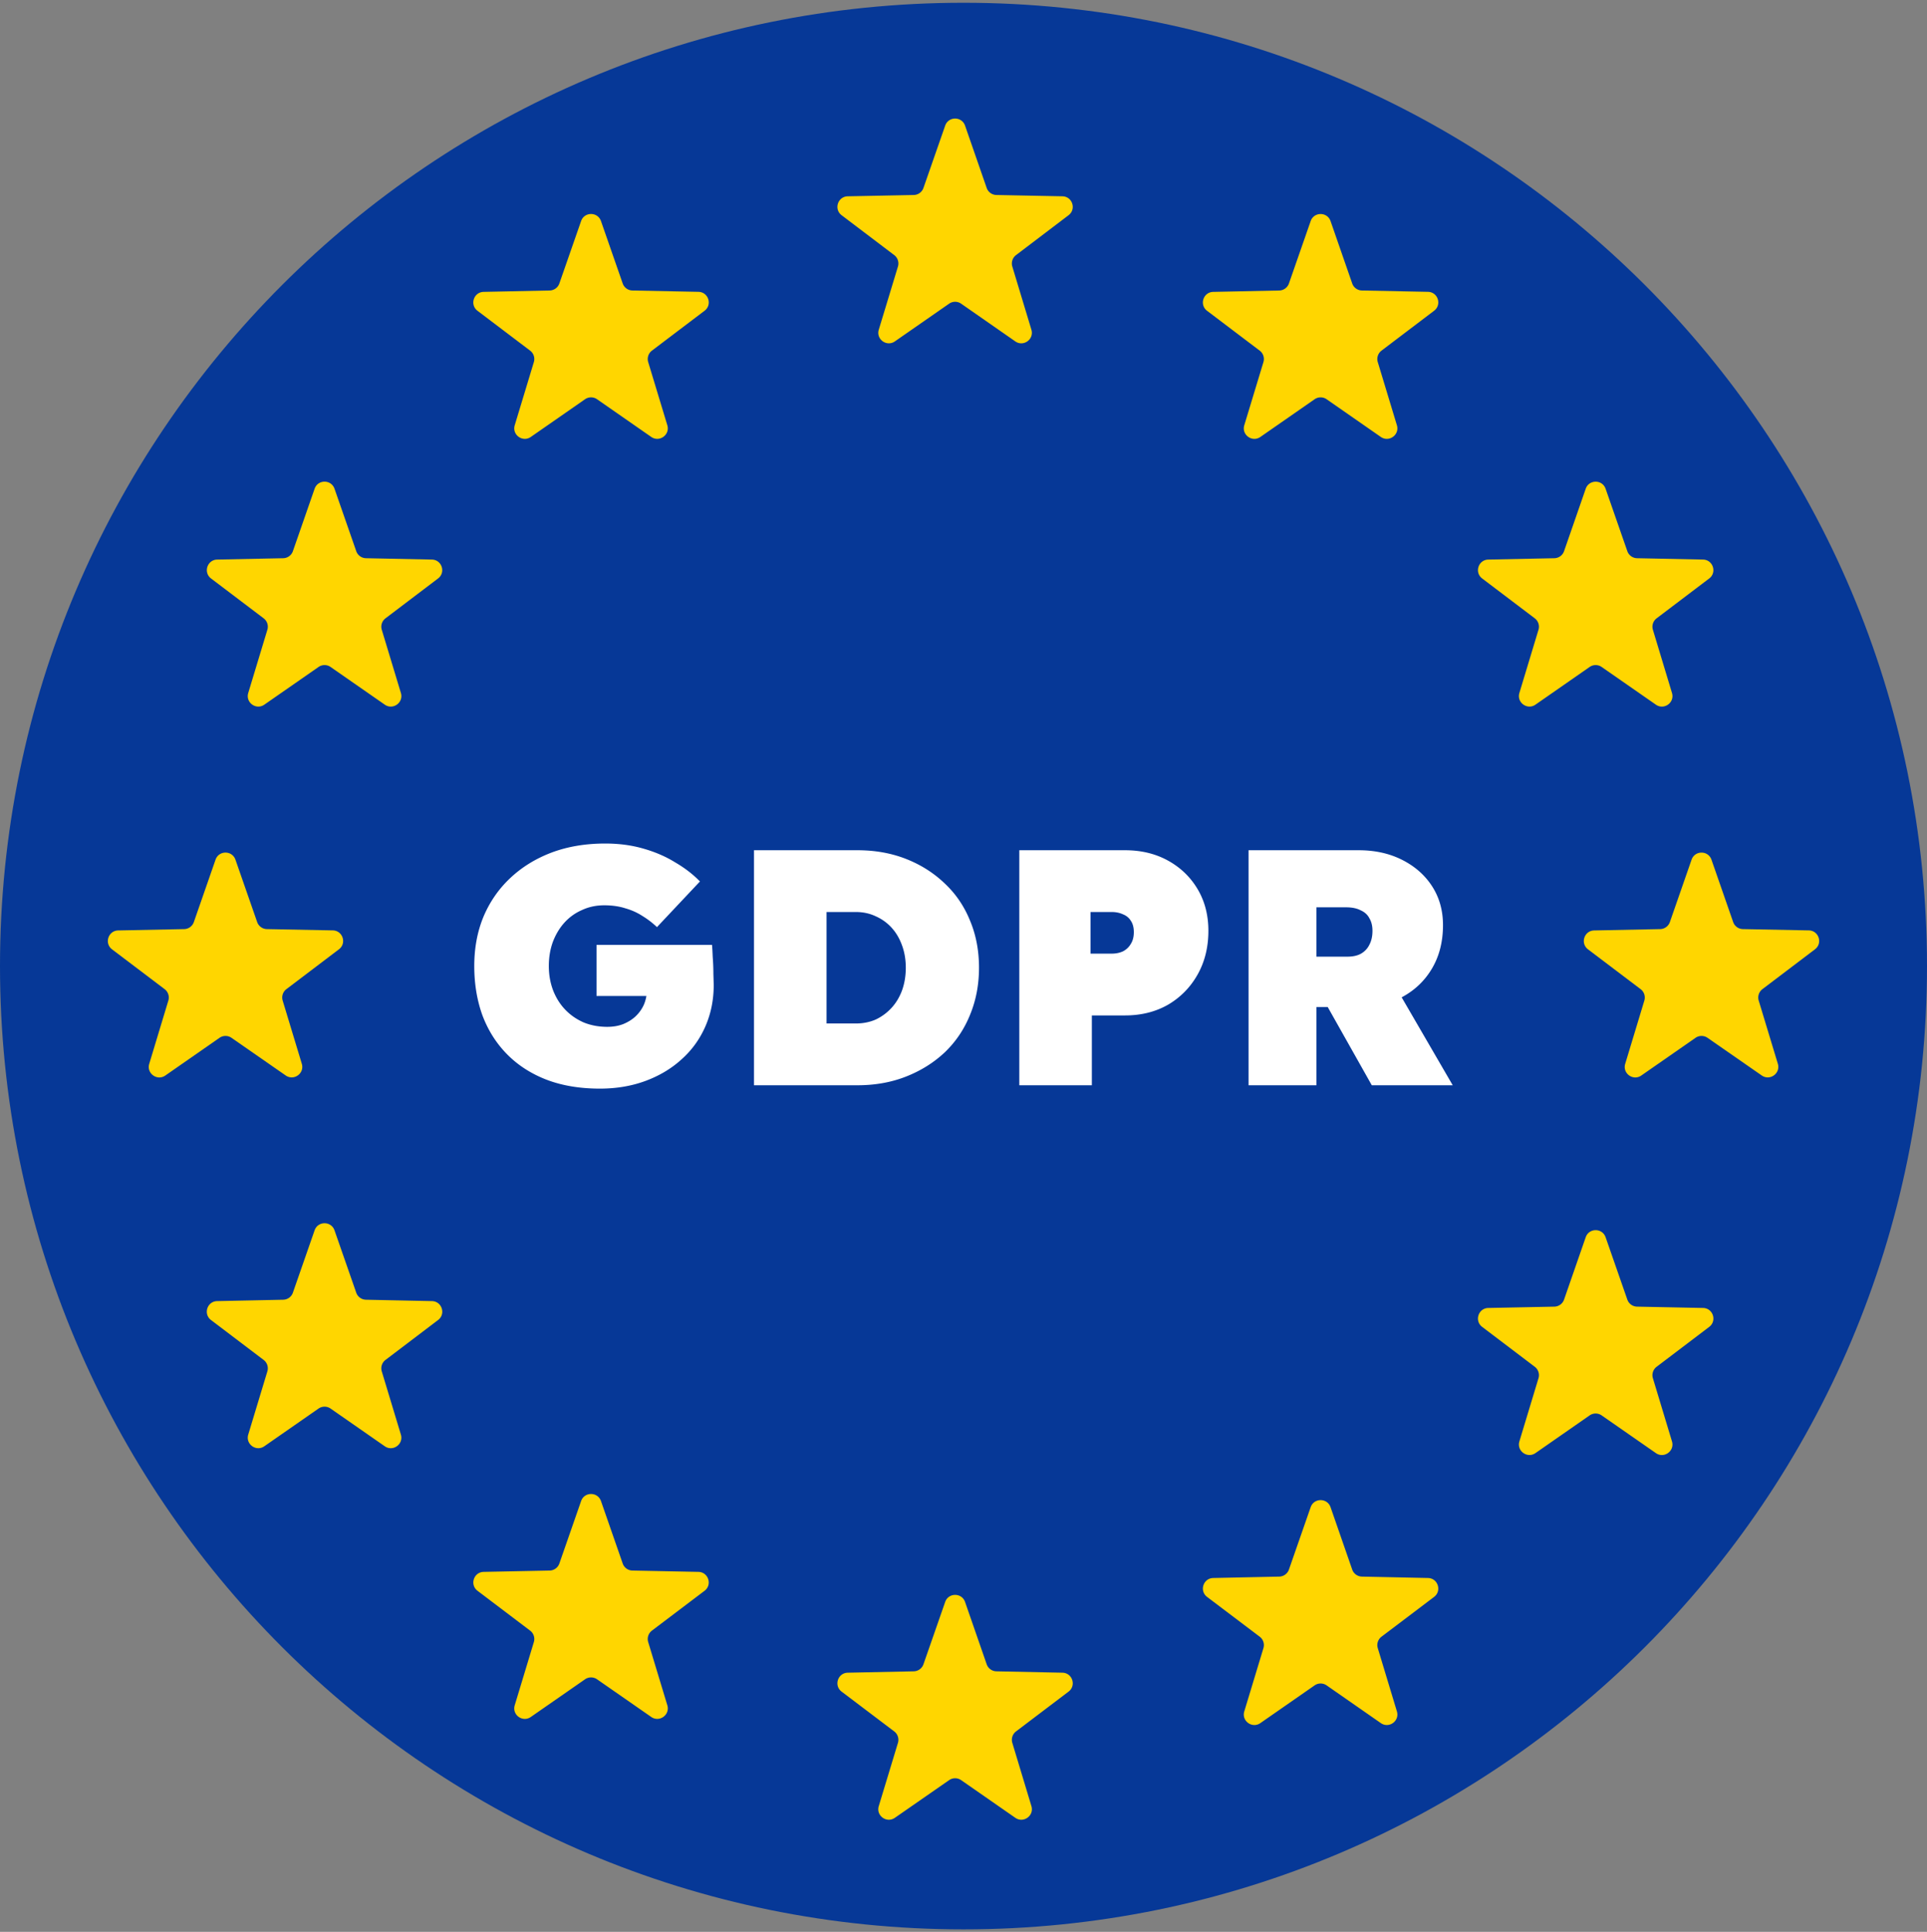 <svg xmlns="http://www.w3.org/2000/svg" width="368" height="369" fill="none" xmlns:v="https://vecta.io/nano"><rect width="100%" height="100%" fill="#808080" stroke="none"/><g clip-path="url(#A)"><path d="M368 184.528c0-101.621-82.38-184-184-184s-184 82.38-184 184 82.38 184 184 184 184-82.38 184-184z" fill="#063897"/><g fill="#fff"><path d="M238.436 207.295v-44.892h21.035c3.121 0 5.9.62 8.337 1.86s4.34 2.928 5.708 5.066 2.052 4.596 2.052 7.375c0 3.121-.684 5.858-2.052 8.209s-3.271 4.19-5.708 5.515c-2.437 1.283-5.216 1.924-8.337 1.924h-8.08v14.943h-12.955zm23.536 0l-11.415-20.266 14.173-1.603 12.698 21.869h-15.456zm-10.581-24.562h5.9c1.069 0 1.945-.193 2.629-.578.727-.427 1.262-1.004 1.604-1.731.384-.727.577-1.603.577-2.63 0-.94-.193-1.731-.577-2.372-.342-.684-.898-1.197-1.668-1.54-.727-.384-1.667-.577-2.822-.577h-5.643v9.428zm-56.732 24.562v-44.892h20.202c3.078 0 5.814.663 8.208 1.988s4.276 3.142 5.644 5.451 2.052 4.96 2.052 7.952c0 3.122-.684 5.901-2.052 8.338s-3.249 4.361-5.644 5.771c-2.394 1.369-5.13 2.053-8.208 2.053h-6.349v13.339h-13.853zm13.596-25.14h4.04c.813 0 1.539-.149 2.181-.448.641-.343 1.133-.813 1.475-1.411.385-.599.577-1.347.577-2.245s-.192-1.625-.577-2.18c-.342-.556-.834-.962-1.475-1.219-.642-.299-1.368-.449-2.181-.449h-4.04v7.952zm-64.262 25.14v-44.892h19.752c3.378 0 6.477.556 9.299 1.667s5.28 2.673 7.375 4.682c2.095 1.967 3.699 4.318 4.81 7.054 1.155 2.737 1.732 5.751 1.732 9.043 0 3.249-.577 6.263-1.732 9.042-1.111 2.737-2.715 5.11-4.81 7.119-2.095 1.967-4.553 3.506-7.375 4.618s-5.921 1.667-9.299 1.667h-19.752zm13.852-8.53l-2.373-3.27h7.952c1.411 0 2.694-.257 3.848-.77a9.77 9.77 0 0 0 3.015-2.244c.855-.941 1.517-2.053 1.988-3.335.47-1.326.705-2.758.705-4.297s-.235-2.95-.705-4.233c-.471-1.325-1.133-2.458-1.988-3.399a8.95 8.95 0 0 0-3.015-2.18c-1.154-.556-2.437-.834-3.848-.834h-8.144l2.565-3.142v27.704zm-43.287 9.172c-3.847 0-7.268-.578-10.261-1.732-2.95-1.154-5.451-2.779-7.503-4.874s-3.613-4.575-4.682-7.439c-1.026-2.865-1.539-5.986-1.539-9.363 0-3.421.577-6.542 1.732-9.364 1.197-2.864 2.907-5.344 5.13-7.439s4.853-3.719 7.888-4.874c3.079-1.154 6.499-1.731 10.261-1.731 2.609 0 5.024.32 7.247.962 2.266.641 4.297 1.517 6.093 2.629 1.838 1.069 3.42 2.287 4.746 3.655l-8.209 8.722a16.36 16.36 0 0 0-2.758-2.116c-.983-.641-2.074-1.133-3.271-1.475-1.197-.385-2.544-.577-4.04-.577-1.539 0-2.95.299-4.233.898-1.282.555-2.394 1.346-3.334 2.372s-1.689 2.266-2.245 3.72c-.513 1.411-.77 2.95-.77 4.618s.278 3.228.834 4.681c.556 1.411 1.326 2.63 2.309 3.656s2.159 1.838 3.527 2.437c1.368.555 2.865.833 4.489.833 1.112 0 2.117-.171 3.014-.513.941-.384 1.732-.876 2.373-1.475.684-.641 1.219-1.389 1.604-2.244.384-.898.577-1.86.577-2.886v-1.86l1.795 3.078h-11.415v-9.748h22.061c.043.471.086 1.24.129 2.309.085 1.069.128 2.138.128 3.207l.064 2.116c0 2.864-.534 5.515-1.603 7.952s-2.587 4.532-4.554 6.285c-1.924 1.753-4.211 3.121-6.862 4.105s-5.558 1.475-8.722 1.475z"/></g><path d="M180.5 24c.627-1.8 3.174-1.799 3.799.002l4.126 11.893a2.01 2.01 0 0 0 1.86 1.351l12.604.249c1.906.038 2.694 2.459 1.176 3.612l-10.034 7.62c-.669.508-.951 1.379-.709 2.183l3.644 12.066c.551 1.825-1.51 3.321-3.074 2.232l-10.341-7.201a2.01 2.01 0 0 0-2.297-.001l-10.36 7.203c-1.566 1.088-3.626-.41-3.072-2.235l3.659-12.061a2.01 2.01 0 0 0-.709-2.186l-10.049-7.618c-1.52-1.152-.732-3.575 1.175-3.613l12.597-.249a2.01 2.01 0 0 0 1.859-1.349L180.5 24zm0 281.99c.627-1.8 3.174-1.798 3.799.003l4.127 11.895a2.01 2.01 0 0 0 1.858 1.351l12.607.263c1.905.04 2.692 2.462 1.173 3.613l-10.031 7.604c-.67.508-.953 1.379-.711 2.184l3.647 12.085c.551 1.825-1.509 3.32-3.073 2.232l-10.346-7.195a2.01 2.01 0 0 0-2.295-.001l-10.365 7.197c-1.566 1.087-3.625-.411-3.072-2.235l3.663-12.081a2.01 2.01 0 0 0-.711-2.187l-10.046-7.602c-1.521-1.151-.735-3.574 1.172-3.614l12.601-.263a2.01 2.01 0 0 0 1.857-1.349l4.146-11.9zm69.798-263.757c.627-1.8 3.173-1.799 3.799.002l4.132 11.903a2.01 2.01 0 0 0 1.859 1.351l12.609.254c1.906.038 2.694 2.46 1.174 3.613l-10.048 7.621a2.01 2.01 0 0 0-.709 2.185l3.651 12.064c.553 1.825-1.508 3.322-3.073 2.233l-10.344-7.196a2.01 2.01 0 0 0-2.296-.001l-10.357 7.199c-1.566 1.088-3.626-.41-3.073-2.234l3.656-12.064a2.01 2.01 0 0 0-.71-2.186l-10.05-7.61c-1.52-1.151-.734-3.574 1.172-3.614l12.603-.263a2.01 2.01 0 0 0 1.858-1.349l4.147-11.907zm0 245.656c.627-1.801 3.173-1.799 3.799.002l4.132 11.904c.276.794 1.017 1.333 1.858 1.351l12.609.267c1.906.04 2.691 2.463 1.171 3.614l-10.042 7.598a2.01 2.01 0 0 0-.711 2.186l3.653 12.083c.552 1.825-1.509 3.321-3.074 2.232l-10.345-7.201a2.01 2.01 0 0 0-2.297 0l-10.358 7.203c-1.565 1.089-3.625-.408-3.072-2.233l3.658-12.084a2.01 2.01 0 0 0-.712-2.186l-10.046-7.598c-1.521-1.15-.736-3.574 1.171-3.614l12.602-.267a2.01 2.01 0 0 0 1.856-1.349l4.148-11.908zM110.972 42.227c.627-1.8 3.172-1.799 3.798.001l4.144 11.911a2.01 2.01 0 0 0 1.859 1.35l12.606.254c1.906.038 2.694 2.462 1.174 3.613l-10.057 7.62a2.01 2.01 0 0 0-.71 2.185l3.651 12.063c.553 1.825-1.507 3.322-3.073 2.233l-10.344-7.196a2.01 2.01 0 0 0-2.296 0l-10.352 7.198c-1.565 1.088-3.625-.409-3.073-2.234l3.652-12.064a2.01 2.01 0 0 0-.711-2.186l-10.05-7.61c-1.52-1.151-.734-3.574 1.172-3.614l12.604-.263a2.01 2.01 0 0 0 1.857-1.349l4.149-11.913zm0 244.493c.626-1.801 3.173-1.8 3.799 0l4.144 11.92a2.01 2.01 0 0 0 1.859 1.351l12.599.253c1.908.039 2.695 2.463 1.174 3.614l-10.05 7.606a2.01 2.01 0 0 0-.711 2.186l3.653 12.073c.552 1.824-1.507 3.321-3.073 2.233l-10.346-7.193a2.01 2.01 0 0 0-2.296 0l-10.354 7.195c-1.565 1.088-3.624-.409-3.072-2.233l3.653-12.075a2.01 2.01 0 0 0-.711-2.186l-10.045-7.606c-1.521-1.152-.734-3.575 1.174-3.614l12.595-.253c.841-.017 1.582-.556 1.859-1.35l4.149-11.921zM302.824 93.362c.625-1.802 3.172-1.803 3.799-.002l4.147 11.916a2.01 2.01 0 0 0 1.858 1.349l12.603.259c1.907.039 2.693 2.461 1.174 3.613l-10.04 7.609a2.01 2.01 0 0 0-.711 2.184l3.646 12.078c.551 1.825-1.509 3.32-3.073 2.232l-10.358-7.202a2.01 2.01 0 0 0-2.297.001l-10.339 7.195c-1.565 1.089-3.625-.407-3.074-2.232l3.648-12.072a2.01 2.01 0 0 0-.71-2.184l-10.044-7.609c-1.52-1.151-.734-3.574 1.173-3.613l12.607-.259a2.01 2.01 0 0 0 1.858-1.351l4.133-11.912zm0 142.966c.625-1.801 3.172-1.802 3.799-.002l4.147 11.906a2.01 2.01 0 0 0 1.858 1.349l12.605.254c1.906.039 2.694 2.46 1.175 3.613l-10.044 7.621a2.01 2.01 0 0 0-.71 2.184l3.645 12.071c.551 1.824-1.508 3.32-3.073 2.232l-10.357-7.201a2.01 2.01 0 0 0-2.297 0l-10.338 7.195c-1.565 1.089-3.626-.407-3.074-2.232l3.648-12.065a2.01 2.01 0 0 0-.71-2.184l-10.049-7.621c-1.519-1.152-.731-3.574 1.175-3.613l12.608-.254a2.01 2.01 0 0 0 1.86-1.351l4.132-11.902zM60.082 93.355c.626-1.8 3.172-1.801 3.799-.001l4.149 11.922a2.01 2.01 0 0 0 1.858 1.349l12.591.259c1.906.039 2.693 2.461 1.174 3.612l-10.036 7.61a2.01 2.01 0 0 0-.71 2.184l3.65 12.076c.551 1.824-1.508 3.321-3.073 2.233l-10.355-7.201a2.01 2.01 0 0 0-2.296 0l-10.353 7.199c-1.565 1.088-3.625-.409-3.073-2.234l3.653-12.072a2.01 2.01 0 0 0-.71-2.186l-10.044-7.608c-1.52-1.151-.733-3.574 1.173-3.613l12.601-.259a2.01 2.01 0 0 0 1.858-1.35l4.144-11.92zm0 141.649c.626-1.8 3.171-1.8 3.798-.001l4.149 11.909c.276.793 1.017 1.331 1.857 1.349l12.601.263c1.905.04 2.692 2.46 1.174 3.612l-10.046 7.626a2.01 2.01 0 0 0-.709 2.183l3.649 12.074c.551 1.825-1.509 3.321-3.073 2.233l-10.354-7.204a2.01 2.01 0 0 0-2.297 0l-10.351 7.202c-1.565 1.089-3.625-.408-3.073-2.233l3.652-12.071a2.01 2.01 0 0 0-.71-2.185l-10.053-7.624c-1.519-1.152-.732-3.573 1.173-3.613l12.61-.263a2.01 2.01 0 0 0 1.857-1.35l4.144-11.907zm262.959-70.796c.626-1.801 3.172-1.801 3.799 0l4.142 11.911a2.01 2.01 0 0 0 1.861 1.35l12.587.245c1.907.037 2.696 2.46 1.176 3.613l-10.035 7.61a2.01 2.01 0 0 0-.71 2.185l3.654 12.07c.552 1.824-1.507 3.322-3.072 2.235l-10.355-7.192a2.01 2.01 0 0 0-2.295.001l-10.354 7.2c-1.566 1.088-3.625-.409-3.073-2.233l3.653-12.08a2.01 2.01 0 0 0-.711-2.186l-10.041-7.599c-1.522-1.151-.735-3.576 1.173-3.614l12.599-.254a2.01 2.01 0 0 0 1.859-1.35l4.143-11.912zm-281.878-.003c.626-1.8 3.172-1.801 3.799-.001l4.149 11.916a2.01 2.01 0 0 0 1.86 1.349l12.581.245c1.907.037 2.696 2.46 1.176 3.613l-10.035 7.61a2.01 2.01 0 0 0-.71 2.185l3.654 12.07c.552 1.824-1.506 3.322-3.072 2.235l-10.354-7.192a2.01 2.01 0 0 0-2.296.002l-10.341 7.197c-1.565 1.088-3.625-.408-3.074-2.233l3.649-12.079a2.01 2.01 0 0 0-.711-2.185l-10.038-7.599c-1.521-1.152-.734-3.576 1.173-3.614l12.588-.254a2.01 2.01 0 0 0 1.859-1.35l4.144-11.915z" fill="#ffd600"/></g><defs><clipPath id="A"><path fill="#fff" transform="translate(0 .528)" d="M0 0h368v368H0z"/></clipPath></defs></svg>